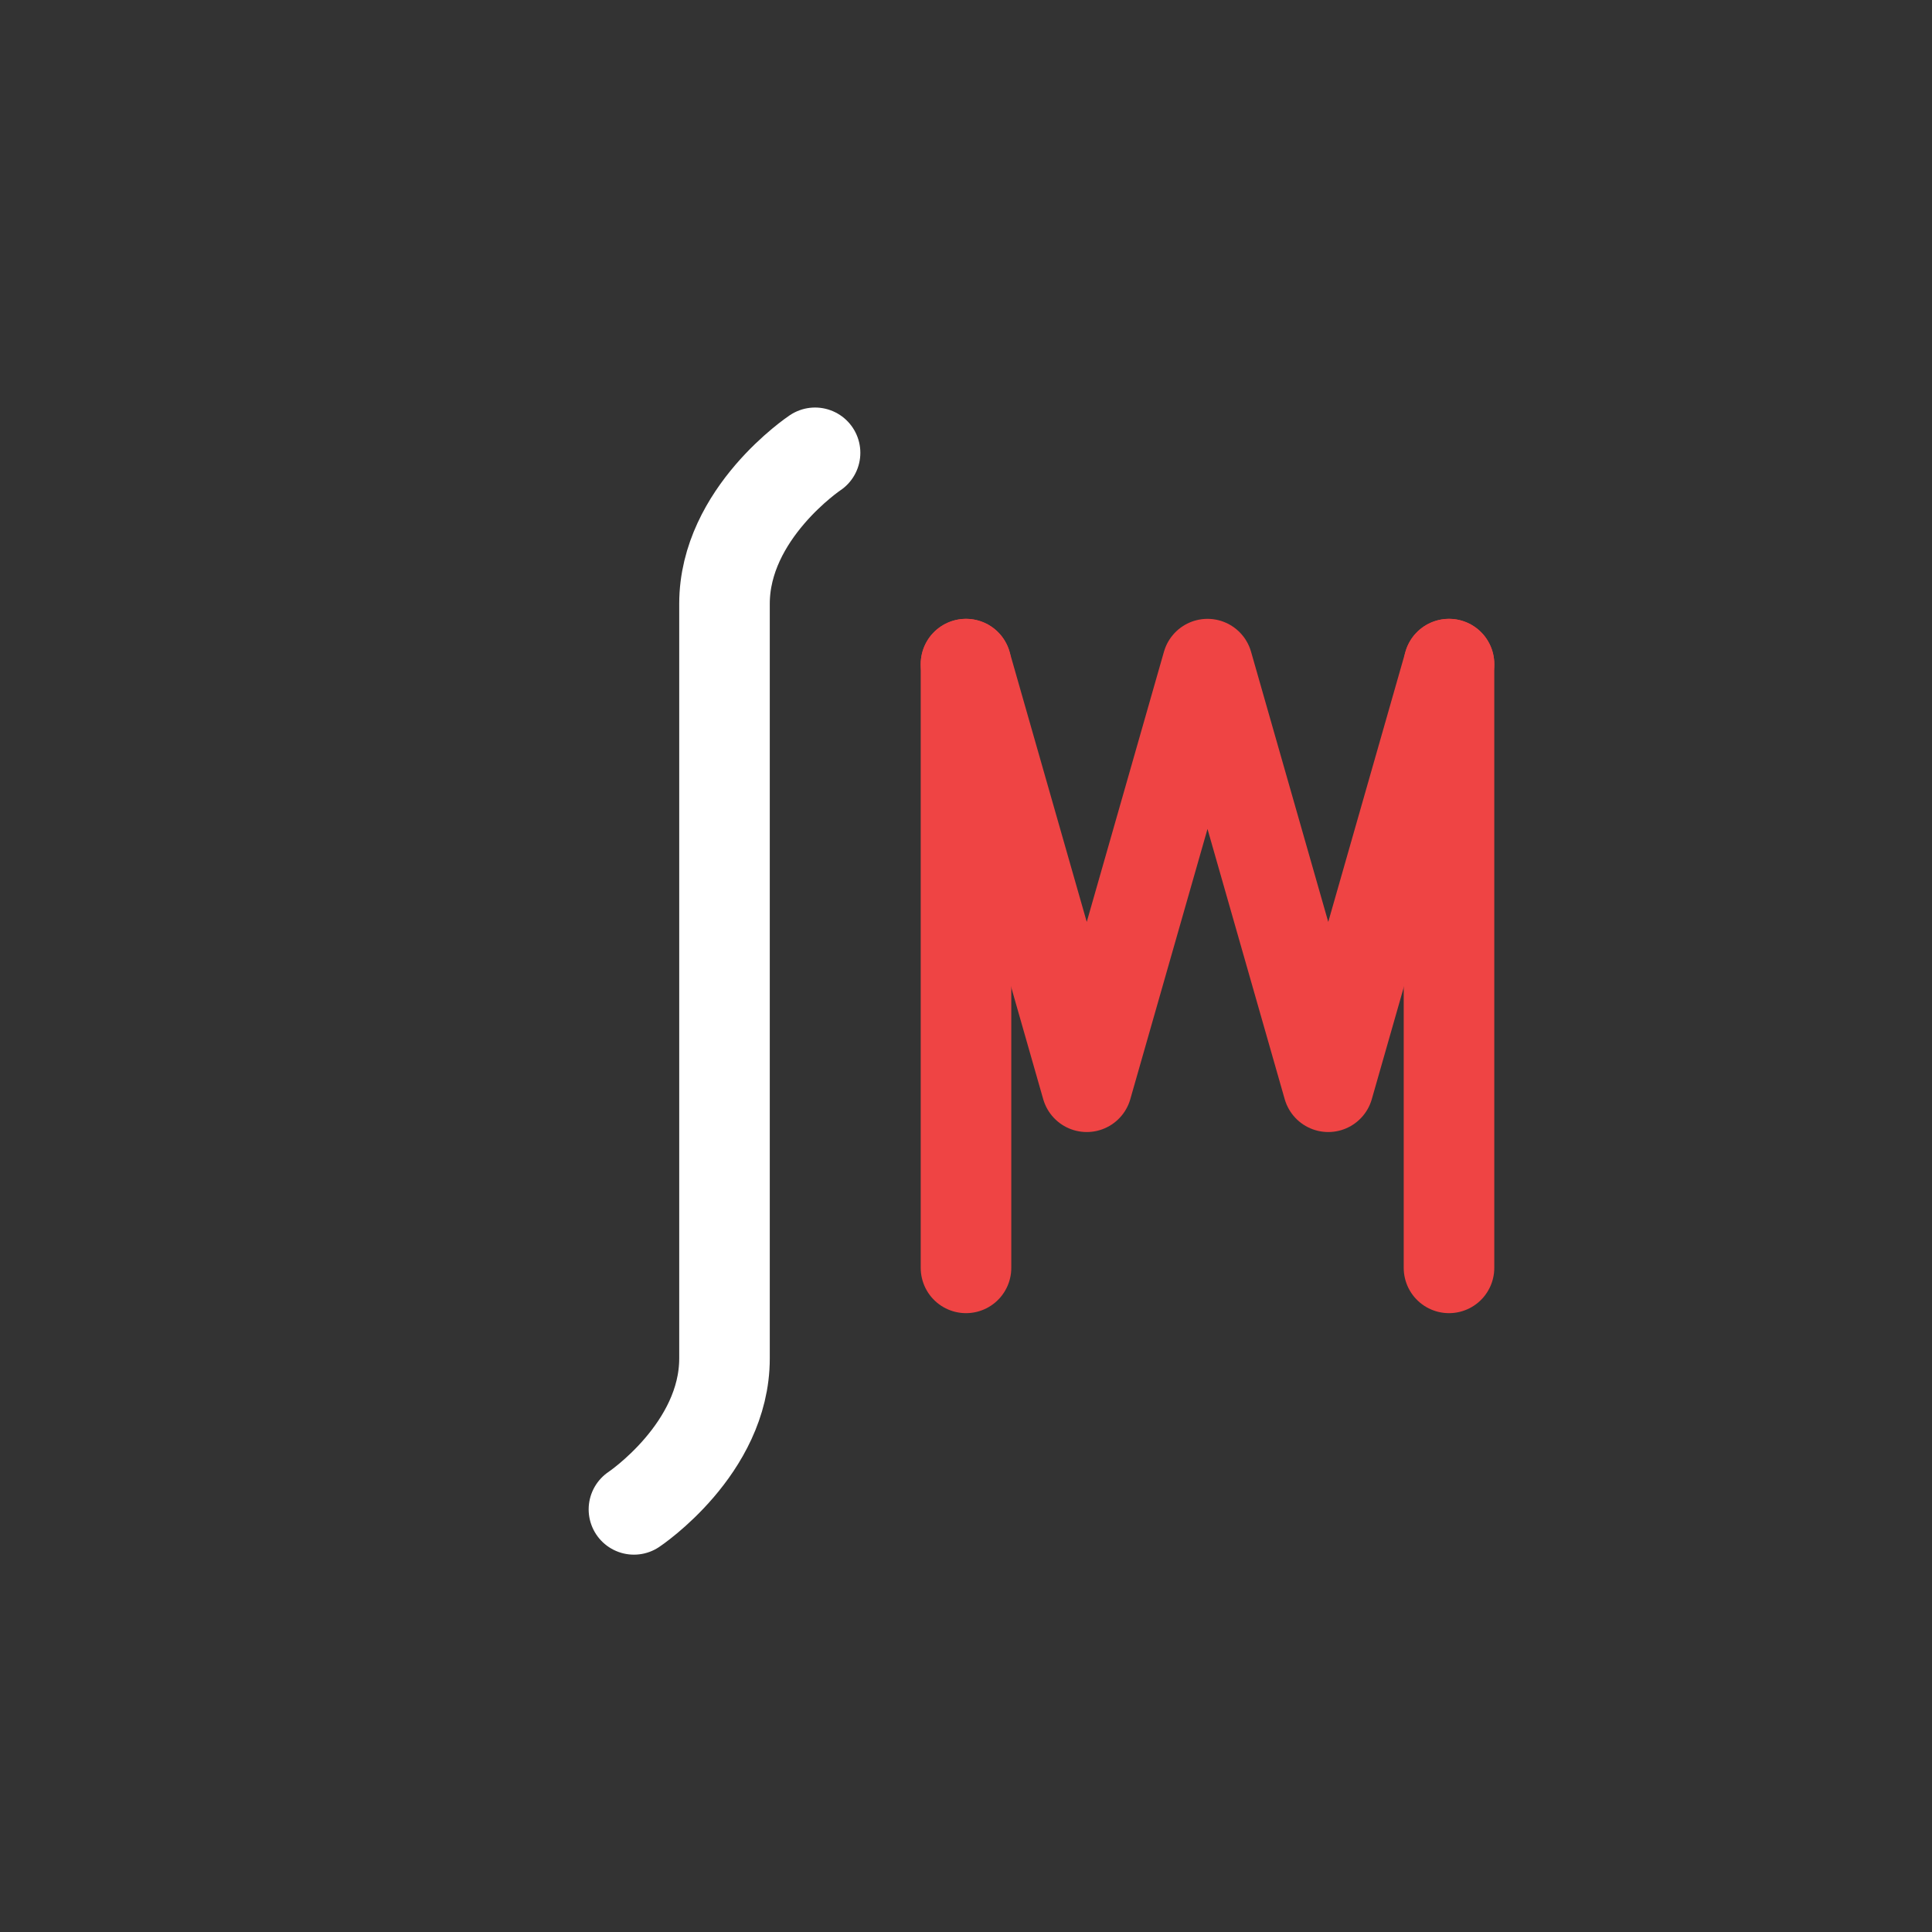 <?xml version="1.0" encoding="UTF-8"?>
<svg width="32" height="32" viewBox="0 0 32 32" fill="none" xmlns="http://www.w3.org/2000/svg">
  <rect x="0" y="0" width="32" height="32" fill="#333333" stroke="none"/>
  <!-- Integral symbol (white) -->
  <path d="M13.5 7.5C13.5 7.5 12 8.5 12 10C12 17.5 12 17.5 12 22.5C12 24 10.5 25 10.5 25" stroke="white" stroke-width="1.5" stroke-linecap="round"/>
  
  <!-- M letter (red) -->
  <path d="M16 11L18 18L20 11L22 18L24 11" stroke="#EF4444" stroke-width="1.5" stroke-linecap="round" stroke-linejoin="round"/>
  
  <!-- Connecting line for the M (red) -->
  <path d="M16 11L16 21" stroke="#EF4444" stroke-width="1.5" stroke-linecap="round"/>
  <path d="M24 11L24 21" stroke="#EF4444" stroke-width="1.5" stroke-linecap="round"/>
</svg>
